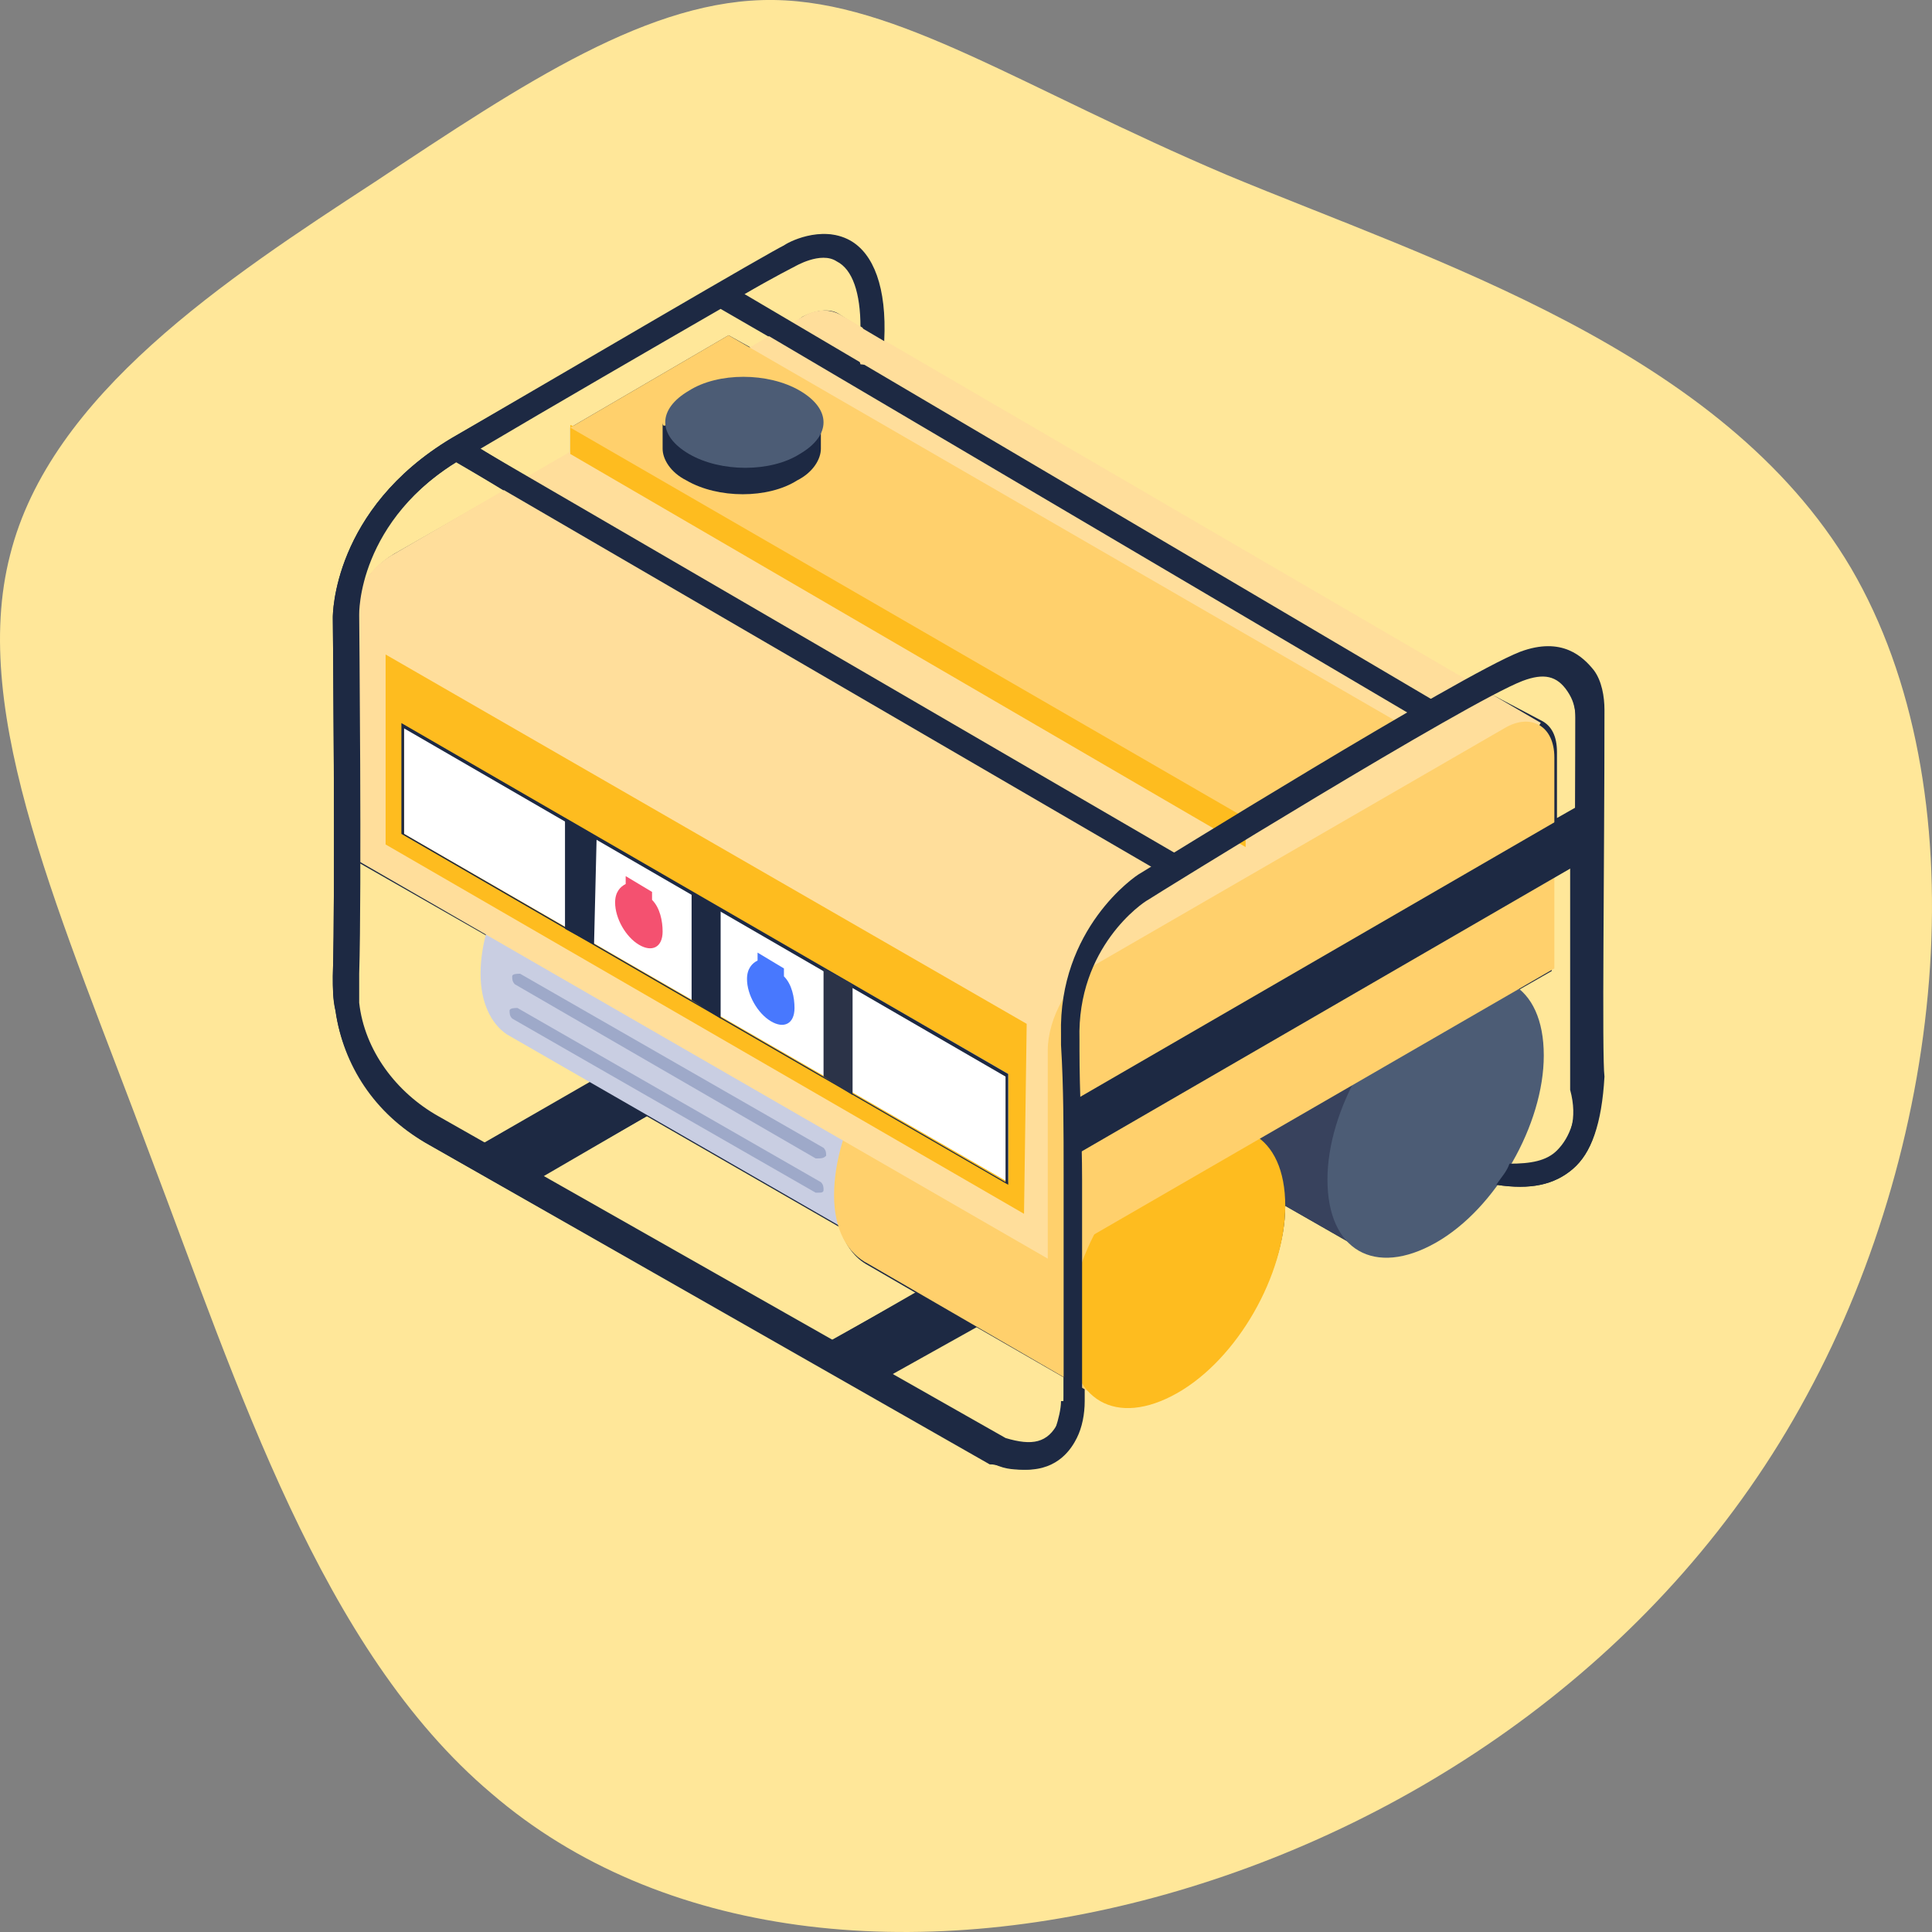 <svg width="34" height="34" viewBox="0 0 34 34" fill="none" xmlns="http://www.w3.org/2000/svg">
<rect x="0" y="0" width="34" height="34" fill="#808080" stroke="none"/>
<g clip-path="url(#clip0_2418_818)">
<path d="M21.597 3.081C25.224 4.592 30.311 6.162 32.575 9.998C34.838 13.863 34.278 19.995 31.796 24.558C29.337 29.12 24.956 32.084 20.526 33.334C16.096 34.584 11.618 34.119 8.648 31.561C5.654 29.033 4.194 24.412 2.636 20.314C1.103 16.188 -0.552 12.584 0.178 9.765C0.884 6.946 3.975 4.912 6.604 3.197C9.232 1.454 11.447 -0.029 13.614 0C15.804 0.029 17.971 1.541 21.597 3.081Z" fill="#FFE799"/>
<path d="M28.143 19.086C28.096 18.714 28.143 15.418 28.143 12.632C28.143 12.354 28.096 12.121 27.957 11.936C27.771 11.704 27.4 11.286 26.657 11.611C26.471 11.657 26.193 11.796 25.868 12.029L25.172 11.611C24.661 12.632 23.593 13.375 22.154 12.957C20.993 12.632 19.832 12.214 18.764 11.704C17.882 11.286 17.139 10.822 16.164 10.636C14.679 10.357 13.889 8.593 14.214 7.293C14.447 6.504 14.911 5.993 15.514 5.668C15.468 4.925 15.282 4.461 14.911 4.229C14.447 3.95 13.843 4.321 13.796 4.321C13.657 4.368 9.943 6.55 7.946 7.711C5.857 8.964 5.857 10.822 5.857 10.868C5.857 10.914 5.904 15.65 5.857 17.182C5.857 17.368 5.857 17.554 5.904 17.786C6.043 18.761 6.646 19.596 7.482 20.107L17.464 25.771H17.511C17.697 25.864 17.882 25.864 18.068 25.864C18.625 25.864 18.857 25.493 18.95 25.307C19.043 25.122 19.089 24.889 19.089 24.657V24.425L19.368 24.611C19.322 24.564 19.275 24.518 19.229 24.518C19.6 24.843 20.111 24.843 20.714 24.471C21.736 23.868 22.618 22.429 22.618 21.221L23.918 21.964C23.872 21.918 23.825 21.918 23.779 21.872C24.15 22.15 24.661 22.197 25.264 21.825C25.682 21.593 26.007 21.268 26.332 20.85C26.936 20.943 27.354 20.85 27.679 20.572C28.004 20.293 28.189 19.782 28.143 19.086ZM13.982 4.693C13.982 4.693 14.447 4.414 14.725 4.6C15.004 4.739 15.143 5.157 15.143 5.761L14.911 5.621L14.771 5.529C14.632 5.436 14.4 5.436 14.121 5.575L13.936 5.714L13.054 5.204C13.611 4.879 13.982 4.693 13.982 4.693ZM12.682 5.436L13.564 5.946L13.239 6.132L12.822 5.9L10.036 7.525V7.989L9.293 8.407L8.457 7.896C9.711 7.154 11.475 6.132 12.682 5.436ZM8.039 8.129L8.875 8.639L6.925 9.754C6.693 9.893 6.461 10.125 6.321 10.404C6.461 9.846 6.832 8.871 8.039 8.129ZM7.668 19.736C6.925 19.318 6.414 18.575 6.275 17.739C6.275 17.554 6.229 17.414 6.275 17.229C6.275 16.764 6.321 16.021 6.321 15.186L8.596 16.486C8.55 16.718 8.504 16.95 8.504 17.136C8.504 17.646 8.689 18.018 8.968 18.204L10.407 19.039L8.457 20.154L7.668 19.736ZM9.432 20.757L11.382 19.643L14.771 21.593C14.864 21.872 15.004 22.104 15.236 22.243L16.118 22.754L14.539 23.636L9.432 20.757ZM18.672 24.657C18.672 24.797 18.625 24.982 18.579 25.122C18.393 25.447 18.114 25.539 17.65 25.4L15.607 24.239L17.186 23.357L18.718 24.239V24.657H18.672ZM26.239 12.214C26.471 12.075 26.657 11.982 26.797 11.936C27.168 11.796 27.447 11.843 27.586 12.121C27.679 12.261 27.725 12.447 27.725 12.586V14.211L27.4 14.396V13.236C27.4 12.957 27.307 12.771 27.122 12.679L26.239 12.214ZM27.4 20.293C27.214 20.432 26.936 20.525 26.564 20.525C26.564 20.525 26.564 20.572 26.518 20.572C26.889 19.968 27.122 19.225 27.122 18.622C27.122 18.064 26.936 17.693 26.657 17.461L27.307 17.089V15.464L27.632 15.279V19.179C27.771 19.689 27.632 20.061 27.4 20.293Z" fill="#1D2943"/>
<path d="M18.625 17.646L18.486 17.925C18.578 17.832 18.578 17.739 18.625 17.646ZM23.825 19.086C23.825 19.132 23.779 19.132 23.779 19.179C23.779 19.179 23.779 19.132 23.825 19.086ZM19.043 24.332C19.043 24.379 19.089 24.425 19.089 24.425C19.089 24.425 19.089 24.379 19.043 24.332ZM23.593 21.639C23.639 21.686 23.639 21.732 23.686 21.779C23.639 21.779 23.593 21.686 23.593 21.639ZM23.453 21.314C23.453 21.407 23.5 21.454 23.546 21.546C23.453 21.454 23.453 21.407 23.453 21.314ZM14.4 23.729L15.421 24.332L23.407 19.689L22.386 19.132L14.4 23.729ZM8.364 20.2L9.386 20.804L17.371 16.161L16.35 15.604L8.364 20.2Z" fill="#1D2943"/>
<path d="M21.178 19.829C20.854 19.643 20.436 19.689 19.971 19.922C19.043 20.432 18.3 21.732 18.3 22.8C18.3 23.311 18.486 23.682 18.764 23.868L8.921 18.204C8.643 18.018 8.457 17.646 8.457 17.136C8.457 16.068 9.2 14.814 10.129 14.257C10.593 13.979 11.011 13.979 11.336 14.164L21.178 19.829Z" fill="#C9CEE2"/>
<path d="M14.4 20.386H14.354L9.061 17.322C9.014 17.275 9.014 17.229 9.014 17.182C9.014 17.136 9.107 17.136 9.153 17.136L14.493 20.2C14.539 20.247 14.539 20.293 14.539 20.339C14.493 20.386 14.446 20.386 14.4 20.386ZM14.4 20.989H14.354L9.014 17.925C8.968 17.879 8.968 17.832 8.968 17.786C8.968 17.739 9.061 17.739 9.107 17.739L14.446 20.804C14.493 20.85 14.493 20.896 14.493 20.943C14.493 20.989 14.446 20.989 14.4 20.989Z" fill="#9EA9C9"/>
<path d="M19.971 19.968C20.9 19.457 21.643 19.875 21.643 20.943C21.643 22.011 20.9 23.264 19.971 23.821C19.043 24.332 18.3 23.914 18.3 22.846C18.3 21.779 19.043 20.479 19.971 19.968Z" fill="#FEBC1F"/>
<path d="M26.611 17.322C26.286 17.136 26.286 19.039 25.775 19.364C24.707 19.968 24.707 19.457 24.707 20.664C24.707 21.268 23.593 21.779 23.918 21.964L19.786 19.596C19.461 19.411 19.229 18.993 19.229 18.389C19.229 17.182 20.064 15.697 21.132 15.093C21.643 14.768 22.154 14.768 22.479 14.954L26.611 17.322Z" fill="#38425D"/>
<path d="M25.264 17.461C26.332 16.857 27.168 17.322 27.168 18.575C27.168 19.782 26.332 21.268 25.264 21.872C24.196 22.475 23.361 22.011 23.361 20.757C23.361 19.55 24.196 18.064 25.264 17.461Z" fill="#4C5C75"/>
<path d="M22.061 19.968C21.736 19.782 21.828 21.593 21.318 21.871C20.25 22.475 18.811 22.196 18.811 23.404C18.811 24.007 19.043 24.425 19.368 24.611L15.282 22.243C14.911 22.057 14.678 21.639 14.678 21.036C14.678 19.828 15.514 18.343 16.582 17.739C17.093 17.414 17.604 17.414 17.928 17.6L22.061 19.968Z" fill="#FFD06C"/>
<path d="M20.714 20.107C21.782 19.504 22.618 19.968 22.618 21.221C22.618 22.429 21.782 23.914 20.714 24.518C19.646 25.121 18.811 24.657 18.811 23.404C18.811 22.196 19.646 20.711 20.714 20.107Z" fill="#FEBC1F"/>
<path d="M27.122 12.725C26.982 12.632 26.657 17.043 26.379 17.182L19.646 19.643C19.182 19.921 19.739 19.364 19.739 19.921L18.439 22.15L6.043 15V11.286C6.043 10.729 6.414 10.032 6.925 9.754L14.121 5.575C14.354 5.436 14.586 5.436 14.771 5.529L27.122 12.725Z" fill="#FFDE9B"/>
<path d="M26.471 12.818C26.936 12.539 27.354 12.771 27.354 13.329V17.043L18.439 22.196V18.482C18.439 17.925 18.811 17.229 19.321 16.95L26.471 12.818Z" fill="#FFD06C"/>
<path d="M21.921 14.907L10.036 7.989V7.479C14.307 9.104 18.253 11.425 21.921 14.35V14.907Z" fill="#FEBC1F"/>
<path d="M24.707 12.771L21.921 14.396L10.036 7.525L12.821 5.9L24.707 12.771Z" fill="#FFD06C"/>
<path d="M27.679 20.571C27.354 20.85 26.936 20.943 26.332 20.85C26.425 20.711 26.518 20.618 26.564 20.479C26.936 20.479 27.214 20.432 27.4 20.246C27.632 20.014 27.771 19.643 27.725 19.086C27.679 18.575 27.725 14.025 27.725 12.632C27.725 12.446 27.679 12.307 27.586 12.168C27.4 11.889 27.168 11.843 26.797 11.982C25.822 12.354 20.343 15.743 20.204 15.836C20.111 15.882 18.95 16.671 18.997 18.296V18.482C18.997 19.225 19.043 20.014 19.043 20.757V24.657C19.043 24.889 18.997 25.075 18.904 25.307C18.811 25.493 18.532 25.864 18.021 25.864C17.882 25.864 17.697 25.818 17.464 25.771H17.418L7.482 20.107C6.6 19.596 6.043 18.761 5.904 17.786C5.857 17.6 5.857 17.414 5.857 17.182C5.904 15.65 5.857 10.914 5.857 10.868C5.857 10.821 5.857 8.964 7.946 7.711C9.896 6.596 13.657 4.414 13.796 4.321C13.843 4.275 14.447 3.95 14.957 4.229C15.375 4.461 15.607 5.064 15.561 5.993C15.561 6.086 15.468 6.179 15.375 6.179C15.282 6.179 15.189 6.086 15.189 5.993C15.189 5.204 15.05 4.739 14.771 4.554C14.447 4.368 14.029 4.646 14.029 4.646C13.982 4.646 10.175 6.875 8.179 8.036C6.275 9.15 6.321 10.821 6.321 10.821C6.321 10.868 6.368 15.65 6.321 17.136V17.646C6.414 18.482 6.971 19.225 7.714 19.643L17.697 25.307C18.161 25.446 18.439 25.4 18.625 25.029C18.672 24.889 18.718 24.75 18.718 24.564V20.664C18.718 19.921 18.718 19.132 18.672 18.389V18.204C18.625 16.346 19.971 15.418 20.064 15.371C20.297 15.232 25.682 11.889 26.75 11.471C27.493 11.193 27.864 11.564 28.05 11.796C28.189 11.982 28.236 12.261 28.236 12.493C28.236 15.232 28.189 18.575 28.236 18.946C28.189 19.782 28.004 20.293 27.679 20.571Z" fill="#1D2943"/>
<path d="M7.949 8.09L8.159 7.729L20.84 15.107L20.629 15.468L7.949 8.09ZM12.592 5.361L12.805 5L25.322 12.382L25.11 12.742L12.592 5.361ZM14.446 7.432V7.896C14.446 8.082 14.307 8.314 14.029 8.454C13.518 8.779 12.636 8.779 12.079 8.454C11.8 8.314 11.661 8.082 11.661 7.896V7.432C11.661 7.618 11.846 7.293 12.125 7.432C12.682 7.757 13.332 7.804 13.843 7.525C14.168 7.339 14.446 7.618 14.446 7.432Z" fill="#1D2943"/>
<path d="M14.075 6.875C14.632 7.2 14.632 7.664 14.075 7.989C13.564 8.314 12.682 8.314 12.125 7.989C11.568 7.664 11.568 7.2 12.125 6.875C12.636 6.55 13.518 6.55 14.075 6.875Z" fill="#4C5C75"/>
<path d="M18.904 20.339L27.725 15.232V14.257L18.904 19.364V20.339Z" fill="#1D2943"/>
<path d="M14.911 5.621L16.489 6.55L15.143 6.411L14.911 5.621Z" fill="#FFDE9B"/>
<path d="M18.068 18.018L18.021 21.361L6.786 14.861V11.518L18.068 18.018Z" fill="#FEBC1F"/>
<path d="M7.111 14.675V12.771L17.743 18.9V20.804L7.111 14.675Z" fill="white"/>
<path d="M17.743 20.85L7.064 14.675V12.725L17.743 18.9V20.85ZM7.111 14.675L17.696 20.803V18.946L7.111 12.818V14.675Z" fill="#1D2943"/>
<path d="M9.943 14.396V16.346L10.454 16.625L10.5 14.722L9.943 14.396ZM12.171 15.697V17.6L12.682 17.925V16.021L12.171 15.697Z" fill="#1D2943"/>
<path d="M11.475 15.696V15.836C11.614 15.975 11.661 16.207 11.661 16.393C11.661 16.671 11.475 16.764 11.243 16.625C11.011 16.486 10.825 16.161 10.825 15.882C10.825 15.696 10.918 15.604 11.011 15.557V15.418L11.475 15.696Z" fill="#F45170"/>
<path d="M15.004 17.321V19.271L14.493 18.946V17.043L15.004 17.321Z" fill="#2B3348"/>
<path d="M13.796 17.043V17.182C13.936 17.321 13.982 17.554 13.982 17.739C13.982 18.018 13.796 18.111 13.564 17.971C13.332 17.832 13.146 17.507 13.146 17.229C13.146 17.043 13.239 16.95 13.332 16.904V16.764L13.796 17.043Z" fill="#4878FE"/>
</g>
<defs>
<clipPath id="clip0_2418_818">
<rect width="34" height="34" fill="white"/>
</clipPath>
</defs>
</svg>
